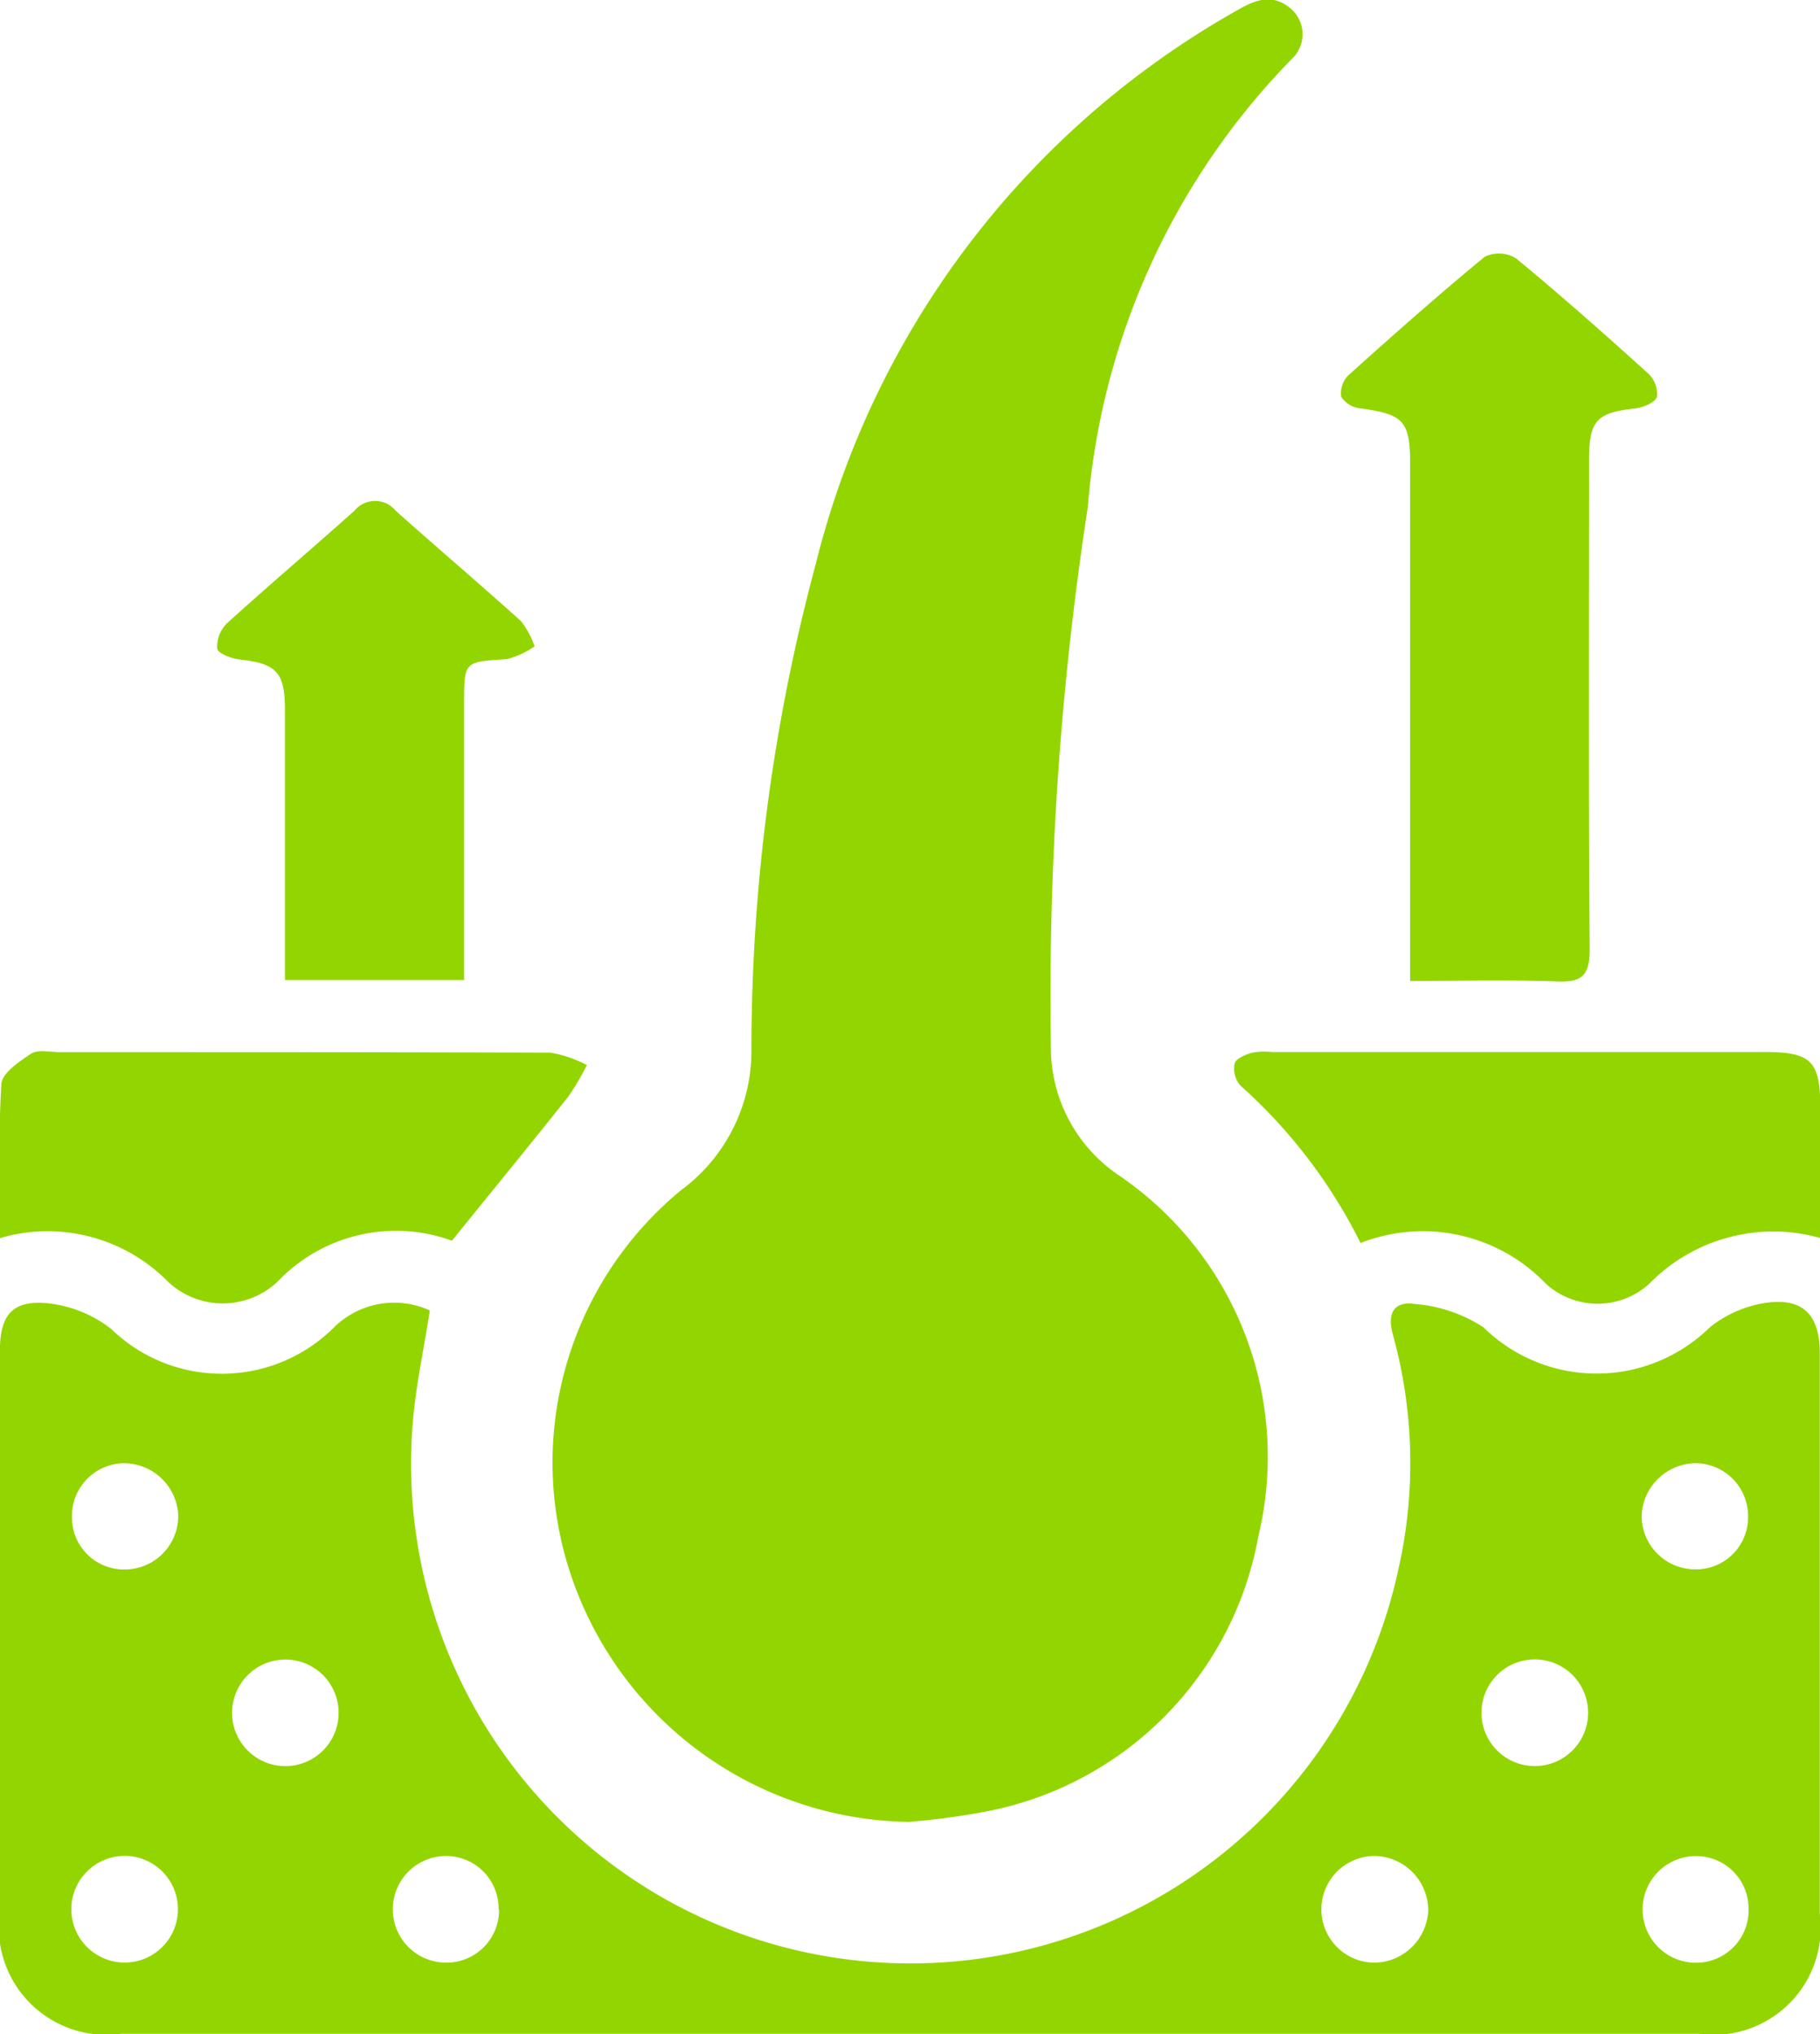 <?xml version="1.0" encoding="UTF-8"?> <svg xmlns:xlink="http://www.w3.org/1999/xlink" xmlns="http://www.w3.org/2000/svg" viewBox="0 0 18.318 20.465" height="20.465" width="18.318"><defs><clipPath id="clip-path"><rect fill="#93d500" height="20.465" width="18.318" data-sanitized-data-name="Rectangle 3298" data-name="Rectangle 3298" id="Rectangle_3298"></rect></clipPath></defs><g transform="translate(-7 -24.232)" data-sanitized-data-name="Group 145311" data-name="Group 145311" id="Group_145311"><g clip-path="url(#clip-path)" transform="translate(7 24.232)" data-sanitized-data-name="Group 145288" data-name="Group 145288" id="Group_145288"><path fill="#93d500" transform="translate(-0.001 -41.544)" d="M4.327,54.729c-.061.4-.145.772-.173,1.151a5.025,5.025,0,0,0,9.921,1.456,4.838,4.838,0,0,0-.054-2.36c-.068-.245.032-.34.221-.312a1.481,1.481,0,0,1,.689.234,1.627,1.627,0,0,0,2.28,0,1.185,1.185,0,0,1,.523-.239c.4-.072.583.1.583.5q0,2.819,0,5.639A1.078,1.078,0,0,1,17.1,62.007q-7.942,0-15.883,0A1.082,1.082,0,0,1,0,60.778q0-2.82,0-5.639c0-.367.126-.52.494-.481a1.252,1.252,0,0,1,.627.258,1.6,1.6,0,0,0,2.232-.007.863.863,0,0,1,.972-.181M1.795,56.79a.549.549,0,0,0-.551-.524.531.531,0,0,0-.519.548.524.524,0,0,0,.543.521.539.539,0,0,0,.527-.545m15.8.018a.532.532,0,0,0-.526-.542.549.549,0,0,0-.545.53.539.539,0,0,0,.533.538.524.524,0,0,0,.538-.527M3.409,58.765a.536.536,0,1,0-1.072.025.536.536,0,0,0,1.072-.025m12.576,0a.536.536,0,1,0-1.073.023.536.536,0,0,0,1.073-.023M1.253,61.29a.536.536,0,1,0,.005-1.073.536.536,0,0,0-.005,1.073m3.766-.534a.528.528,0,0,0-.528-.538.536.536,0,1,0,0,1.073.529.529,0,0,0,.533-.534m9.352.009a.549.549,0,0,0-.528-.548.536.536,0,0,0-.022,1.073.549.549,0,0,0,.55-.525m3.224-.007a.527.527,0,0,0-.526-.54.536.536,0,1,0-.008,1.073.529.529,0,0,0,.535-.533" data-sanitized-data-name="Path 51121" data-name="Path 51121" id="Path_51121"></path><path fill="#93d500" transform="translate(-17.651 0)" d="M26.807,18.331a3.643,3.643,0,0,1-3.37-2.372,3.55,3.55,0,0,1,1.069-3.984,1.741,1.741,0,0,0,.708-1.417A18.817,18.817,0,0,1,25.86,5.68,8.841,8.841,0,0,1,30.109.1c.173-.1.341-.165.519-.025a.34.34,0,0,1,.023.52A7.281,7.281,0,0,0,28.6,5.1a32.359,32.359,0,0,0-.372,5.422,1.55,1.55,0,0,0,.688,1.306,3.422,3.422,0,0,1,1.4,3.629,3.44,3.44,0,0,1-2.76,2.773,7.313,7.313,0,0,1-.748.1" data-sanitized-data-name="Path 51122" data-name="Path 51122" id="Path_51122"></path><path fill="#93d500" transform="translate(-42.784 -8.105)" d="M56.977,17.98V17.6q0-2.41,0-4.821c0-.44-.066-.506-.5-.565a.265.265,0,0,1-.193-.115.252.252,0,0,1,.069-.216c.451-.406.906-.809,1.375-1.195a.33.33,0,0,1,.314.016c.454.374.895.765,1.331,1.159a.282.282,0,0,1,.088.235c-.02.058-.138.107-.218.116-.386.043-.465.119-.465.512,0,1.644-.007,3.289.006,4.933,0,.267-.083.331-.333.321-.474-.018-.95-.005-1.47-.005" data-sanitized-data-name="Path 51123" data-name="Path 51123" id="Path_51123"></path><path fill="#93d500" transform="translate(0 -33.543)" d="M4.545,46.025a1.644,1.644,0,0,0-1.753.415.805.805,0,0,1-1.1,0A1.7,1.7,0,0,0,0,46c0-.53-.018-1.042.014-1.551.007-.11.182-.227.3-.305C.389,44.1.5,44.129.6,44.129c1.647,0,3.293,0,4.94.005a1.242,1.242,0,0,1,.367.125,2.589,2.589,0,0,1-.187.317c-.375.472-.758.939-1.171,1.45" data-sanitized-data-name="Path 51124" data-name="Path 51124" id="Path_51124"></path><path fill="#93d500" transform="translate(-39.389 -33.557)" d="M53.083,46.064a5.269,5.269,0,0,0-1.21-1.585.261.261,0,0,1-.058-.221c.012-.049.107-.089.173-.109a.678.678,0,0,1,.2-.007h4.968c.463,0,.554.093.554.56,0,.429,0,.857,0,1.311a1.746,1.746,0,0,0-1.724.463.774.774,0,0,1-1.035,0,1.717,1.717,0,0,0-1.865-.414" data-sanitized-data-name="Path 51125" data-name="Path 51125" id="Path_51125"></path><path fill="#93d500" transform="translate(-6.914 -15.976)" d="M11.582,25.836h-1.8V25.53q0-1.206,0-2.411c0-.383-.088-.469-.467-.509C9.236,22.6,9.1,22.545,9.1,22.5a.333.333,0,0,1,.1-.254c.422-.383.857-.752,1.282-1.132a.268.268,0,0,1,.414,0c.418.374.846.736,1.262,1.112a.878.878,0,0,1,.137.253.875.875,0,0,1-.279.129c-.431.027-.431.02-.431.448v2.781" data-sanitized-data-name="Path 51126" data-name="Path 51126" id="Path_51126"></path></g></g></svg> 